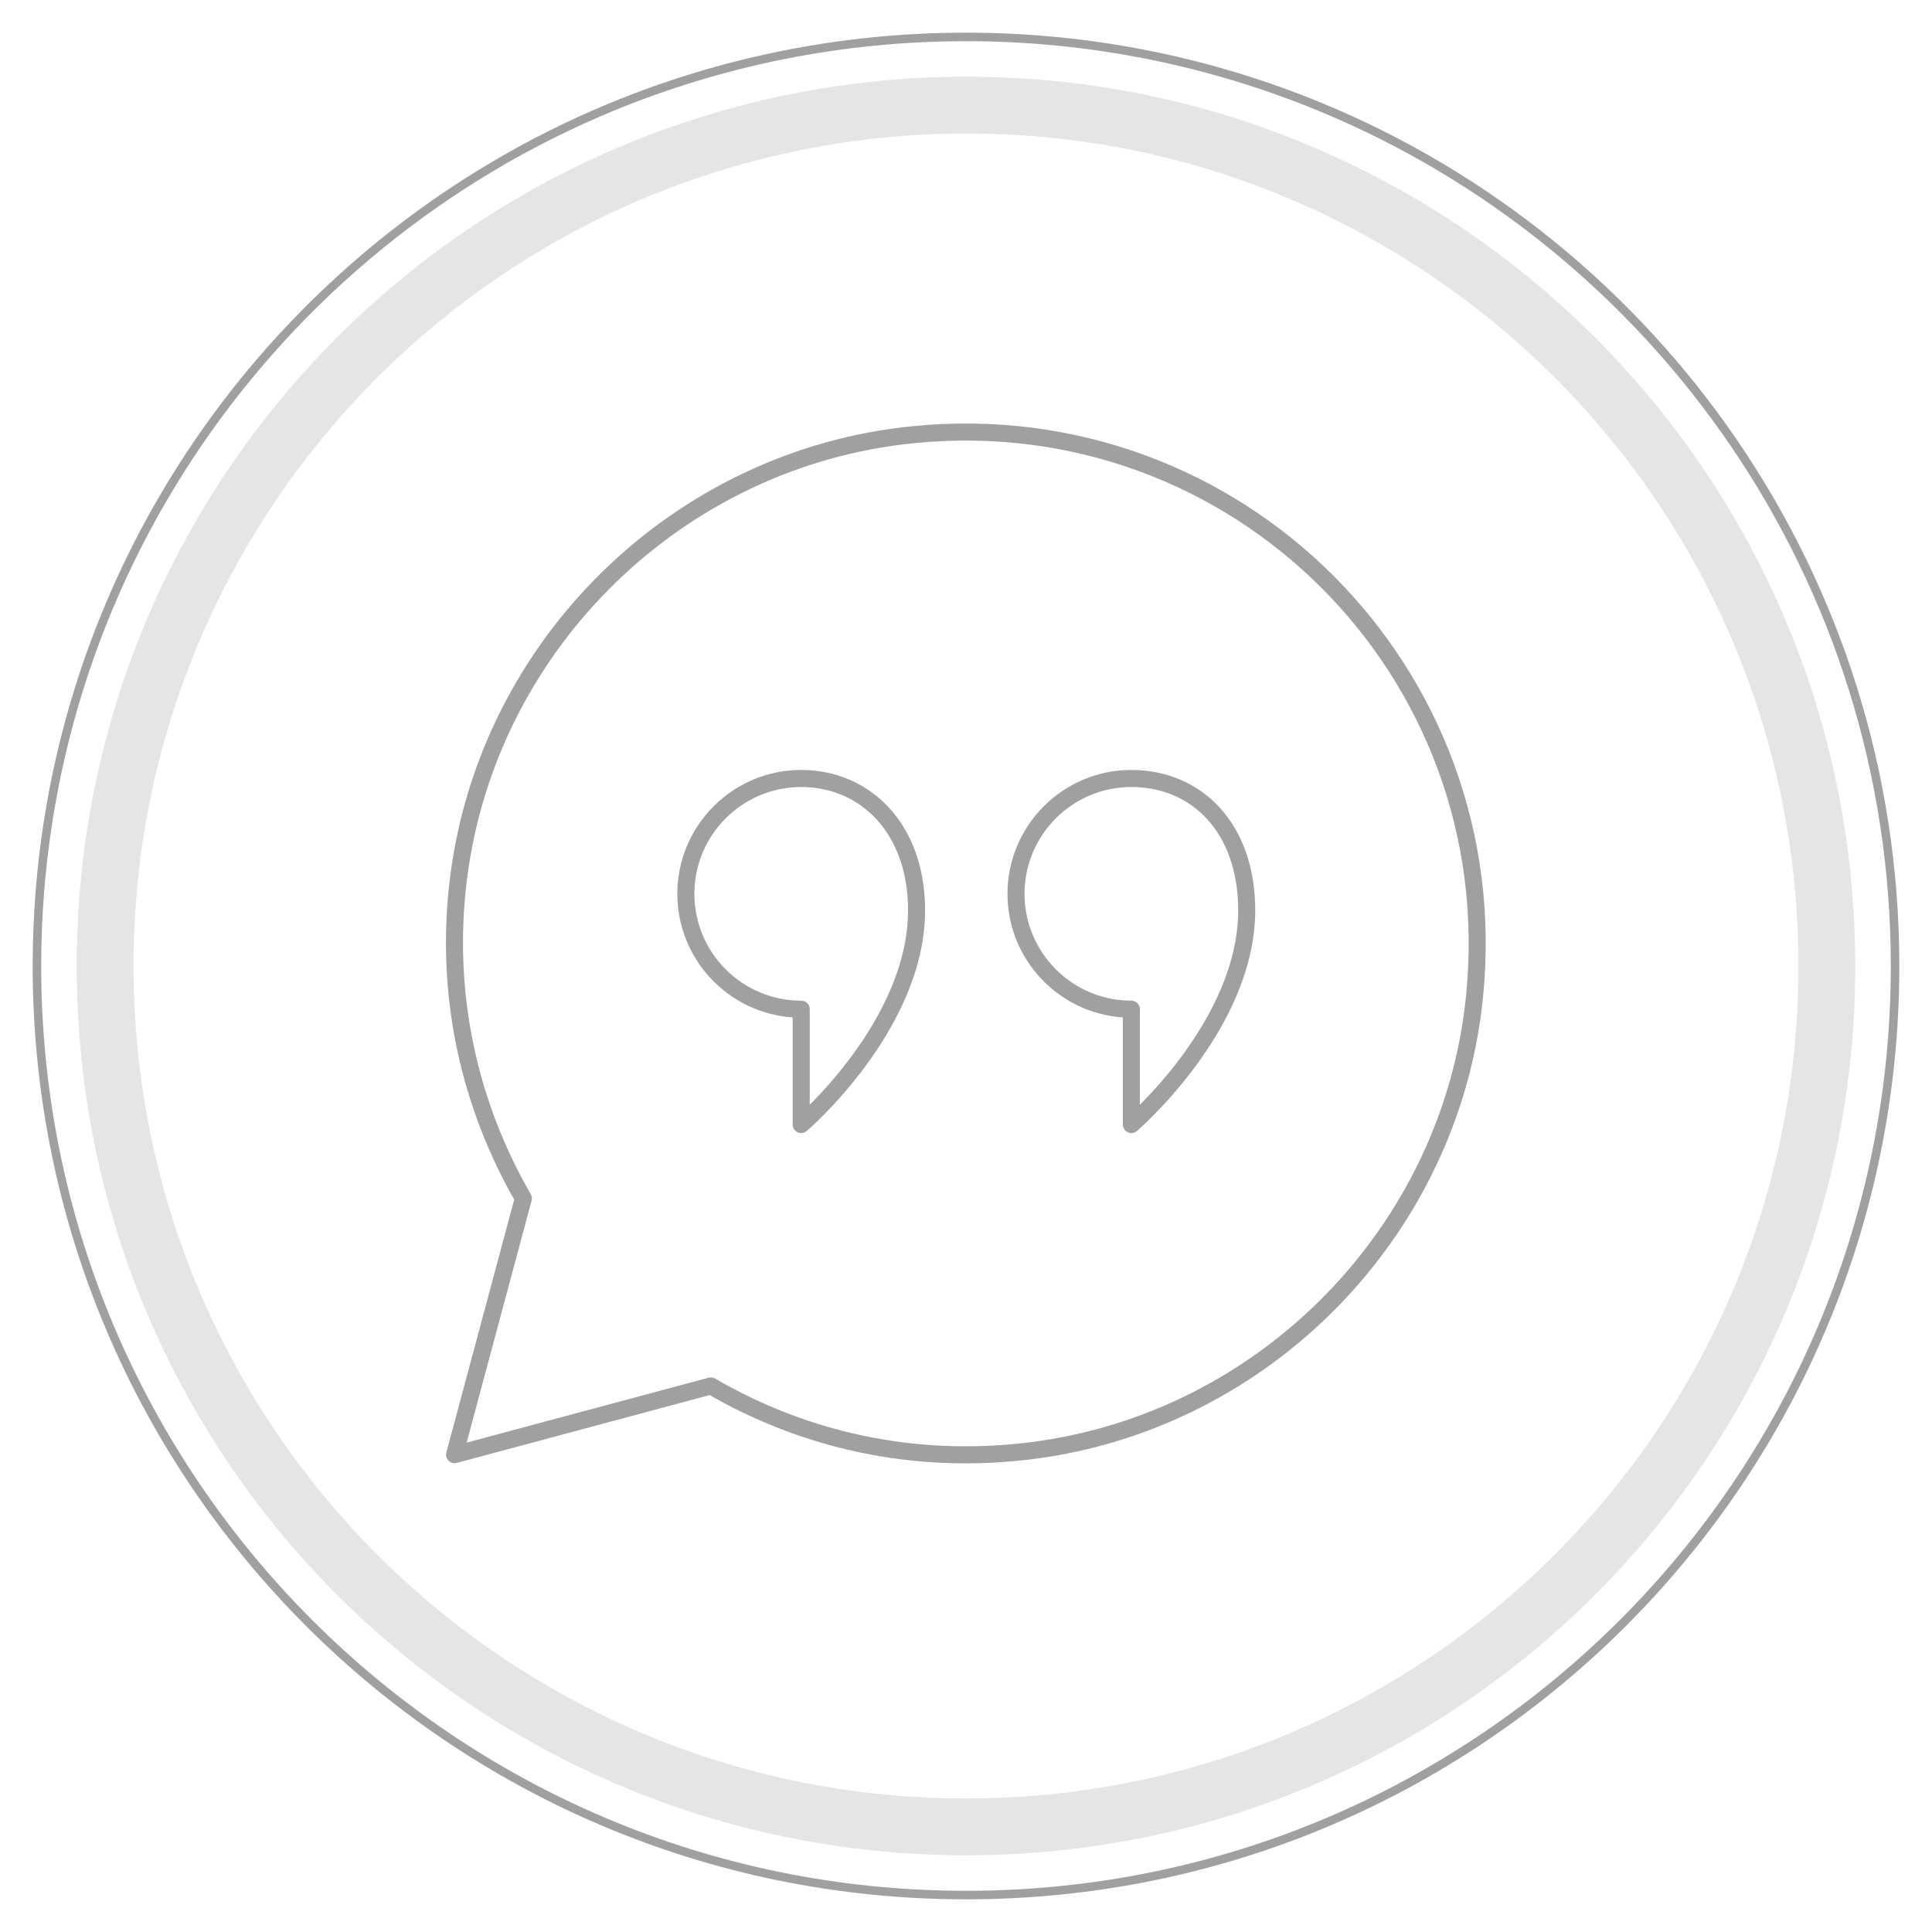 <?xml version="1.0" encoding="utf-8"?>
<!-- Generator: Adobe Illustrator 23.0.0, SVG Export Plug-In . SVG Version: 6.00 Build 0)  -->
<svg version="1.1" id="Ebene_1" xmlns="http://www.w3.org/2000/svg" xmlns:xlink="http://www.w3.org/1999/xlink" x="0px" y="0px"
	 viewBox="0 0 340 340" style="enable-background:new 0 0 340 340;" xml:space="preserve">
<style type="text/css">
	.st0{fill:none;stroke:#A0A0A0;stroke-width:1.5;stroke-miterlimit:10;}
	.st1{fill:none;stroke:#E5E5E5;stroke-width:10;stroke-miterlimit:10;}
	.st2{fill:none;stroke:#A0A0A0;stroke-width:3;stroke-linecap:round;stroke-linejoin:round;stroke-miterlimit:10;}
</style>
<path class="st0" d="M333.5,170c0,90.3-73.2,163.5-163.5,163.5S6.5,260.3,6.5,170c0-68.2,41.8-126.7,101.2-151.2
	c19.2-7.9,40.2-12.3,62.3-12.3s43.1,4.4,62.3,12.3C291.7,43.3,333.5,101.8,333.5,170z"/>
<path class="st1" d="M321.5,170c0,83.7-67.8,151.5-151.5,151.5S18.5,253.7,18.5,170c0-63.2,38.7-117.4,93.8-140.1
	c17.8-7.3,37.3-11.4,57.7-11.4s39.9,4,57.7,11.4C282.8,52.6,321.5,106.8,321.5,170z"/>
<g id="quote_3_">
	<g>
		<path class="st2" d="M161.3,160.2c0,20.3-20.3,37.7-20.3,37.7v-20.3c-11.2,0-20.3-9.1-20.3-20.3S129.8,137,141,137
			S161.3,145.7,161.3,160.2z"/>
		<path class="st2" d="M219.4,160.2c0,20.3-20.3,37.7-20.3,37.7v-20.3c-11.2,0-20.3-9.1-20.3-20.3s9.1-20.3,20.3-20.3
			C210.6,137,219.4,145.7,219.4,160.2z"/>
	</g>
	<path class="st2" d="M92.1,210.9c-9.4-16.3-14-35.7-11.4-56.4c5.2-41.2,38.7-73.9,80-78c57-5.7,104.5,41.8,98.8,98.8
		c-4.1,41.3-36.8,74.8-78,80c-20.7,2.6-40.1-1.9-56.4-11.4L80,256L92.1,210.9z"/>
</g>
</svg>
